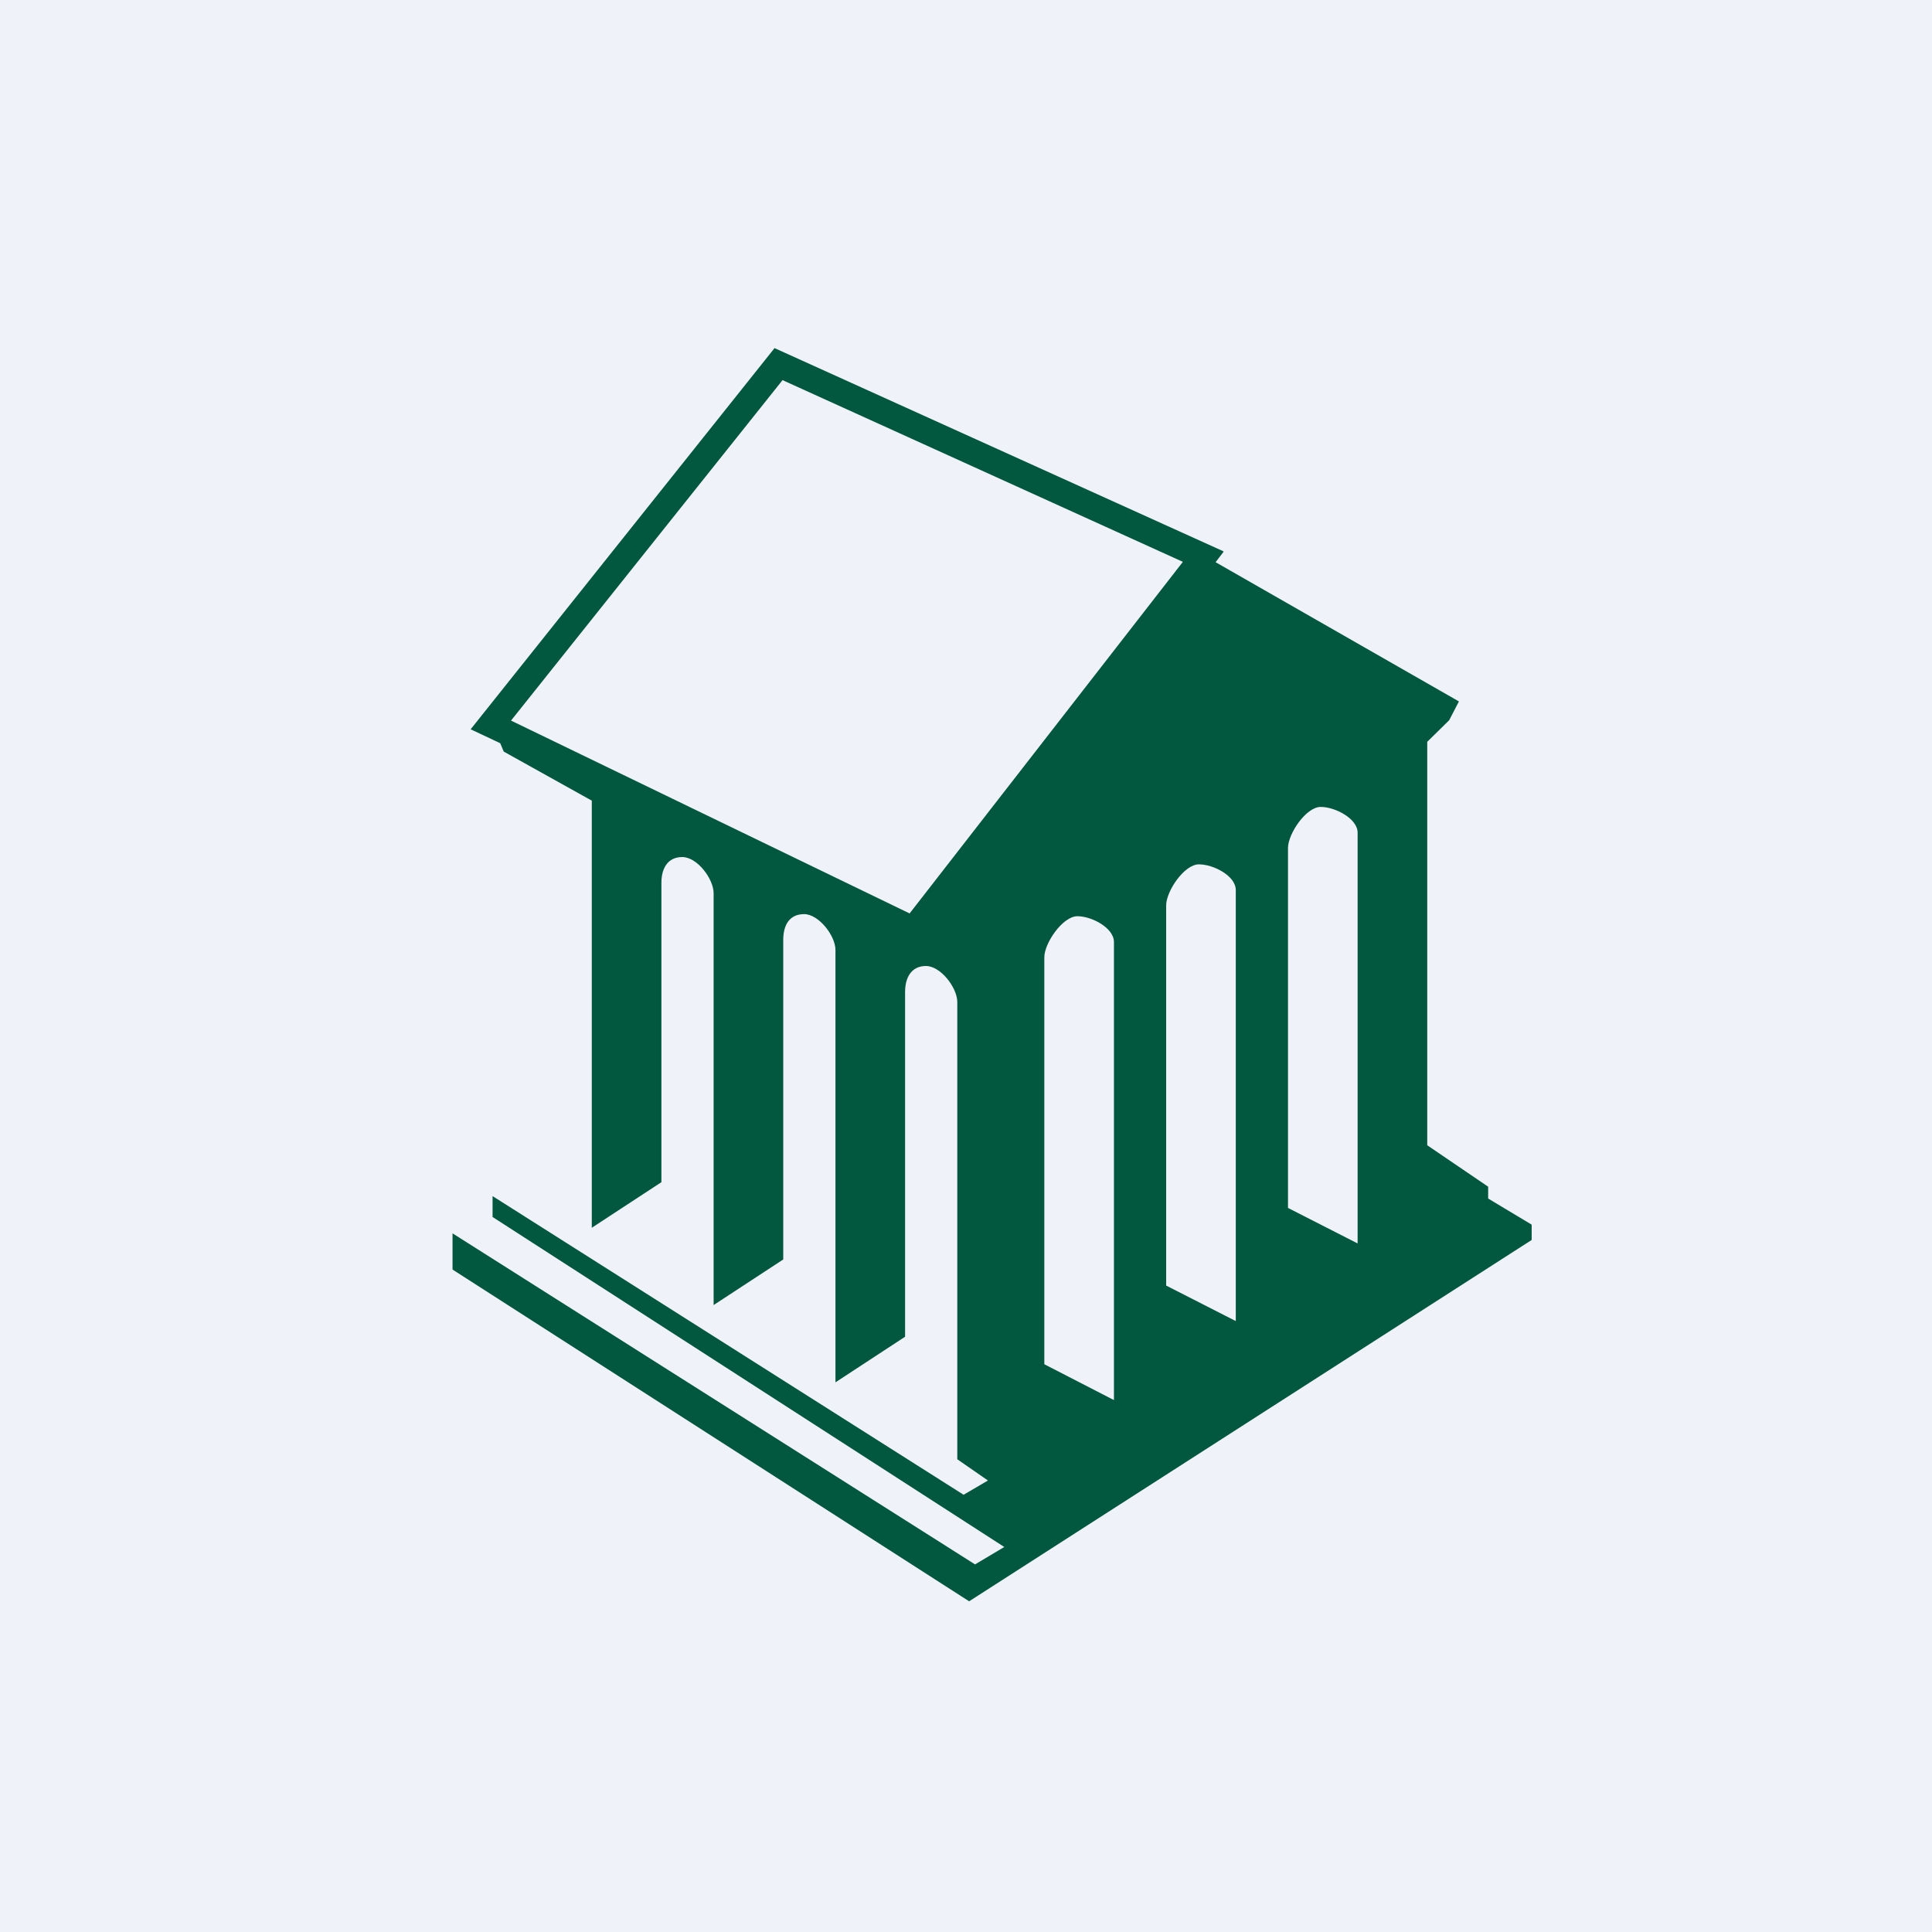 <?xml version="1.0" encoding="UTF-8"?>
<!-- generated by Finnhub -->
<svg viewBox="0 0 55.5 55.5" xmlns="http://www.w3.org/2000/svg">
<path d="M 0,0 H 55.5 V 55.5 H 0 Z" fill="rgb(239, 242, 248)"/>
<path d="M 35.14,15.835 L 22.25,10 L 13.52,20.95 L 14.37,21.35 L 14.47,21.59 L 17,23 V 35.27 L 19,33.96 V 25.36 C 19,24.96 19.17,24.62 19.6,24.62 C 20.03,24.62 20.5,25.25 20.5,25.66 V 37.49 L 22.5,36.18 V 27 C 22.5,26.6 22.66,26.26 23.1,26.26 C 23.52,26.26 24,26.88 24,27.29 V 39.71 L 26,38.4 V 28.5 C 26,28.08 26.18,27.75 26.6,27.75 S 27.5,28.37 27.5,28.79 V 41.92 L 28.38,42.53 L 27.68,42.94 L 27.65,42.92 L 14.15,34.36 V 34.96 L 28.85,44.44 L 28.01,44.94 L 13,35.43 V 36.47 L 27.84,46 L 44,35.62 V 35.18 L 42.75,34.43 V 34.09 L 41,32.9 V 21.31 L 41.63,20.69 L 41.91,20.15 L 34.92,16.15 L 35.15,15.85 Z M 14.68,20.7 L 22.48,10.92 L 33.98,16.14 L 26.13,26.24 L 14.68,20.7 Z M 30,39.19 L 32,40.22 V 27.06 C 32,26.66 31.37,26.32 30.95,26.32 C 30.53,26.32 30,27.09 30,27.5 V 39.18 Z M 33.5,36.93 L 35.5,37.95 V 25.57 C 35.5,25.16 34.86,24.83 34.44,24.83 C 34.02,24.83 33.5,25.6 33.5,26.01 V 36.93 Z M 37,34.7 L 39,35.72 V 23.92 C 39,23.52 38.36,23.18 37.94,23.18 C 37.52,23.18 37,23.95 37,24.36 V 34.7 Z" fill="rgb(1, 88, 63)" fill-rule="evenodd"/>
</svg>
